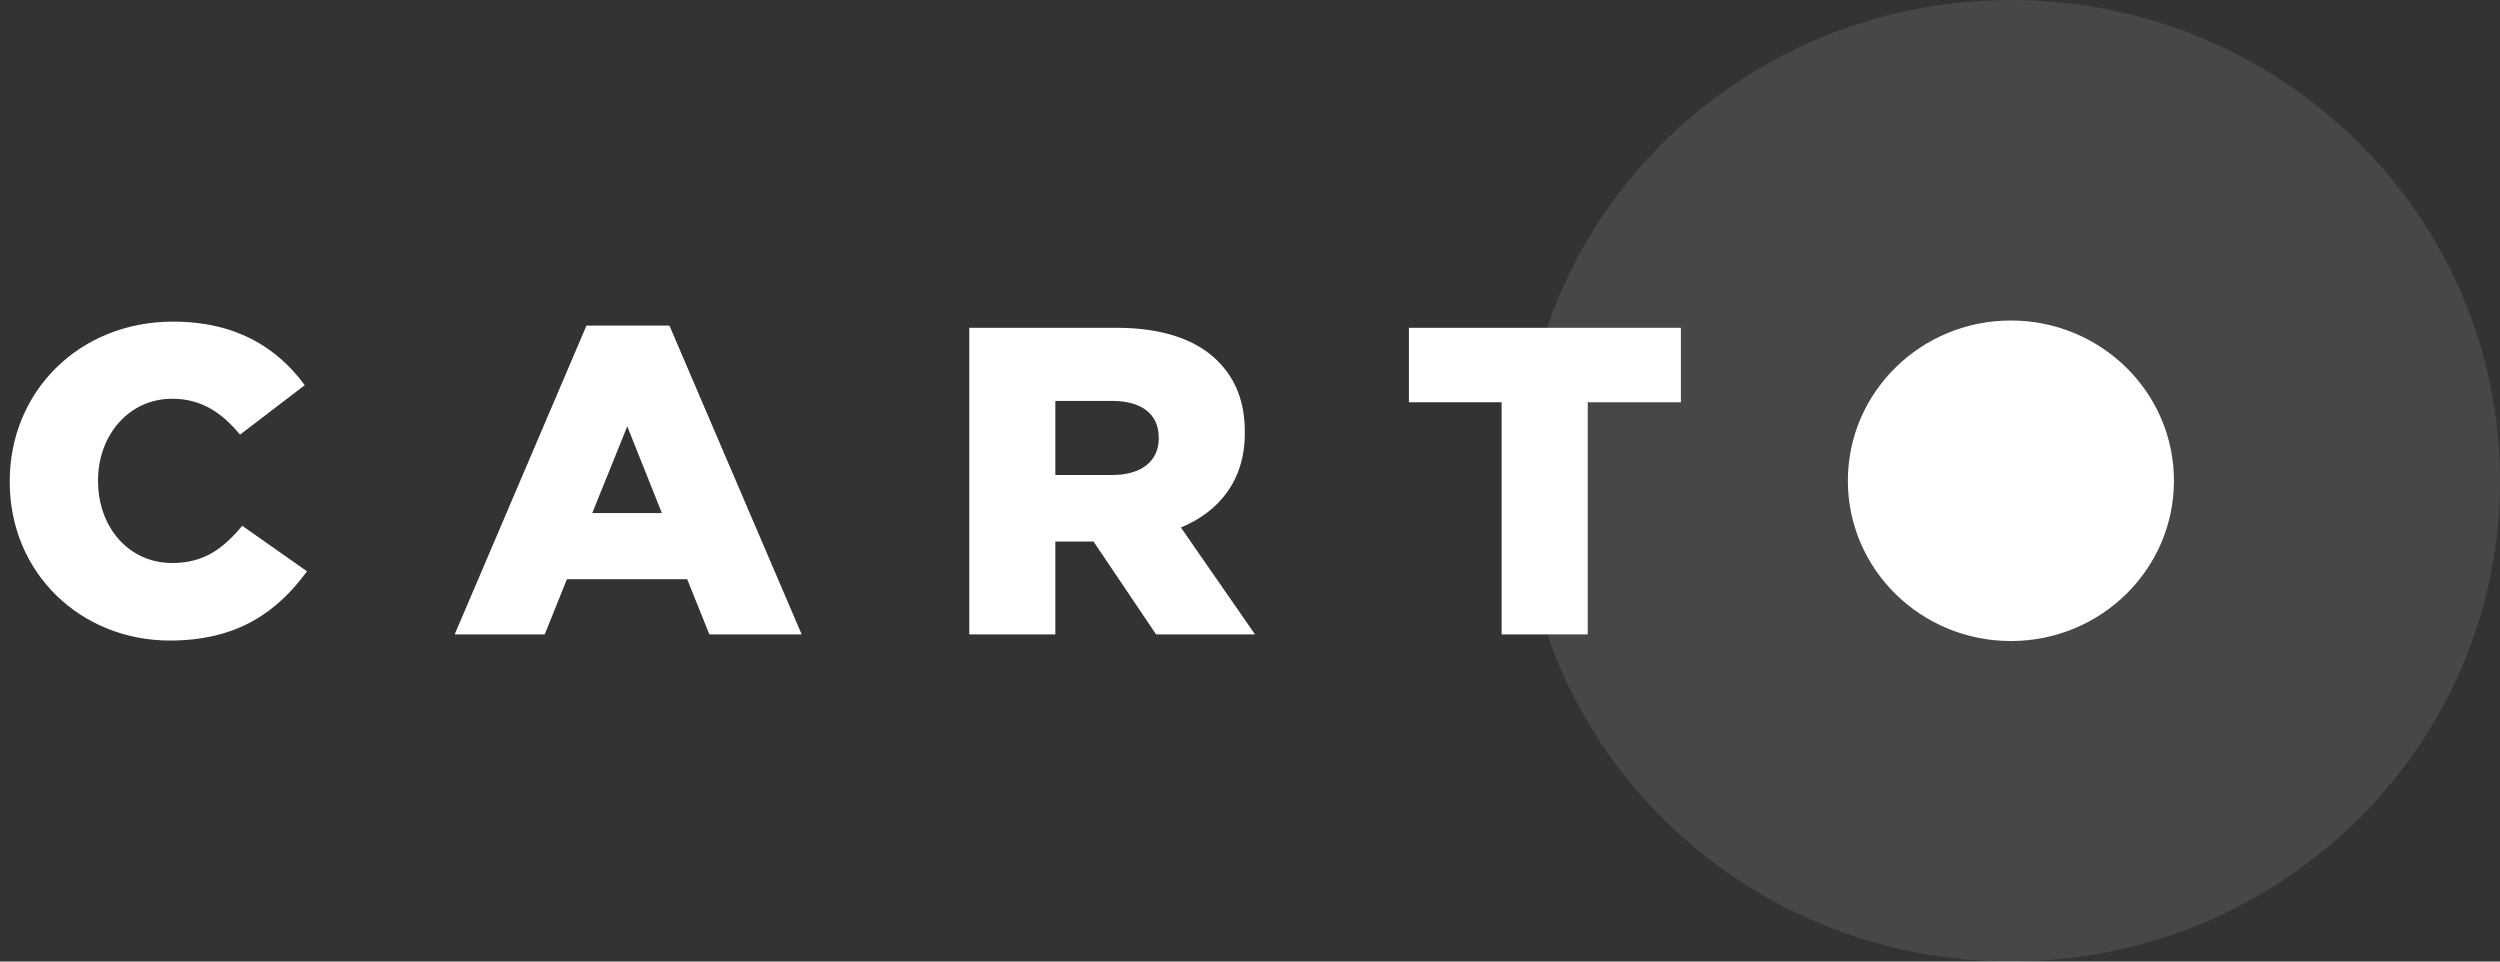<svg width="78" height="30" viewBox="0 0 78 30" xmlns="http://www.w3.org/2000/svg">
  <rect x="0" y="0" width="78" height="30" fill="#333333" stroke="none"/>
  <g fill="white" fill-rule="evenodd">
    <path
      d="M62.74 30C71.166 30 78 23.284 78 15c0-8.284-6.833-15-15.26-15-8.43 0-15.262 6.716-15.262 15 0 8.284 6.833 15 15.261 15z"
      fill-opacity=".1" />
    <path
      d="M5.301 19.985c2.132 0 3.364-.916 4.278-2.16l-2.021-1.421c-.582.697-1.177 1.162-2.187 1.162-1.357 0-2.312-1.121-2.312-2.556v-.027c0-1.394.955-2.542 2.312-2.542.927 0 1.564.45 2.118 1.12l2.02-1.544c-.857-1.162-2.131-1.982-4.11-1.982-2.936 0-5.095 2.187-5.095 4.975v.027c0 2.857 2.228 4.948 4.997 4.948zm8.885-.192h2.81l.692-1.722h3.752l.692 1.722h2.88l-4.126-9.635h-2.588l-4.112 9.635zm4.292-3.785 1.093-2.706 1.08 2.706h-2.173zm11.764 3.785h2.685v-2.897h1.191l1.952 2.897h3.087l-2.312-3.334c1.205-.506 1.994-1.476 1.994-2.952v-.028c0-.943-.29-1.667-.858-2.227-.651-.643-1.676-1.025-3.157-1.025h-4.582v9.566zm2.685-4.974v-2.31H34.7c.886 0 1.453.383 1.453 1.148v.027c0 .697-.54 1.135-1.44 1.135h-1.786zm13.924 4.974h2.686V12.55h2.907v-2.323h-8.486v2.323h2.893v7.243zM62.74 20c2.81 0 5.087-2.239 5.087-5s-2.277-5-5.087-5c-2.81 0-5.087 2.239-5.087 5s2.278 5 5.087 5z" />
  </g>
</svg>